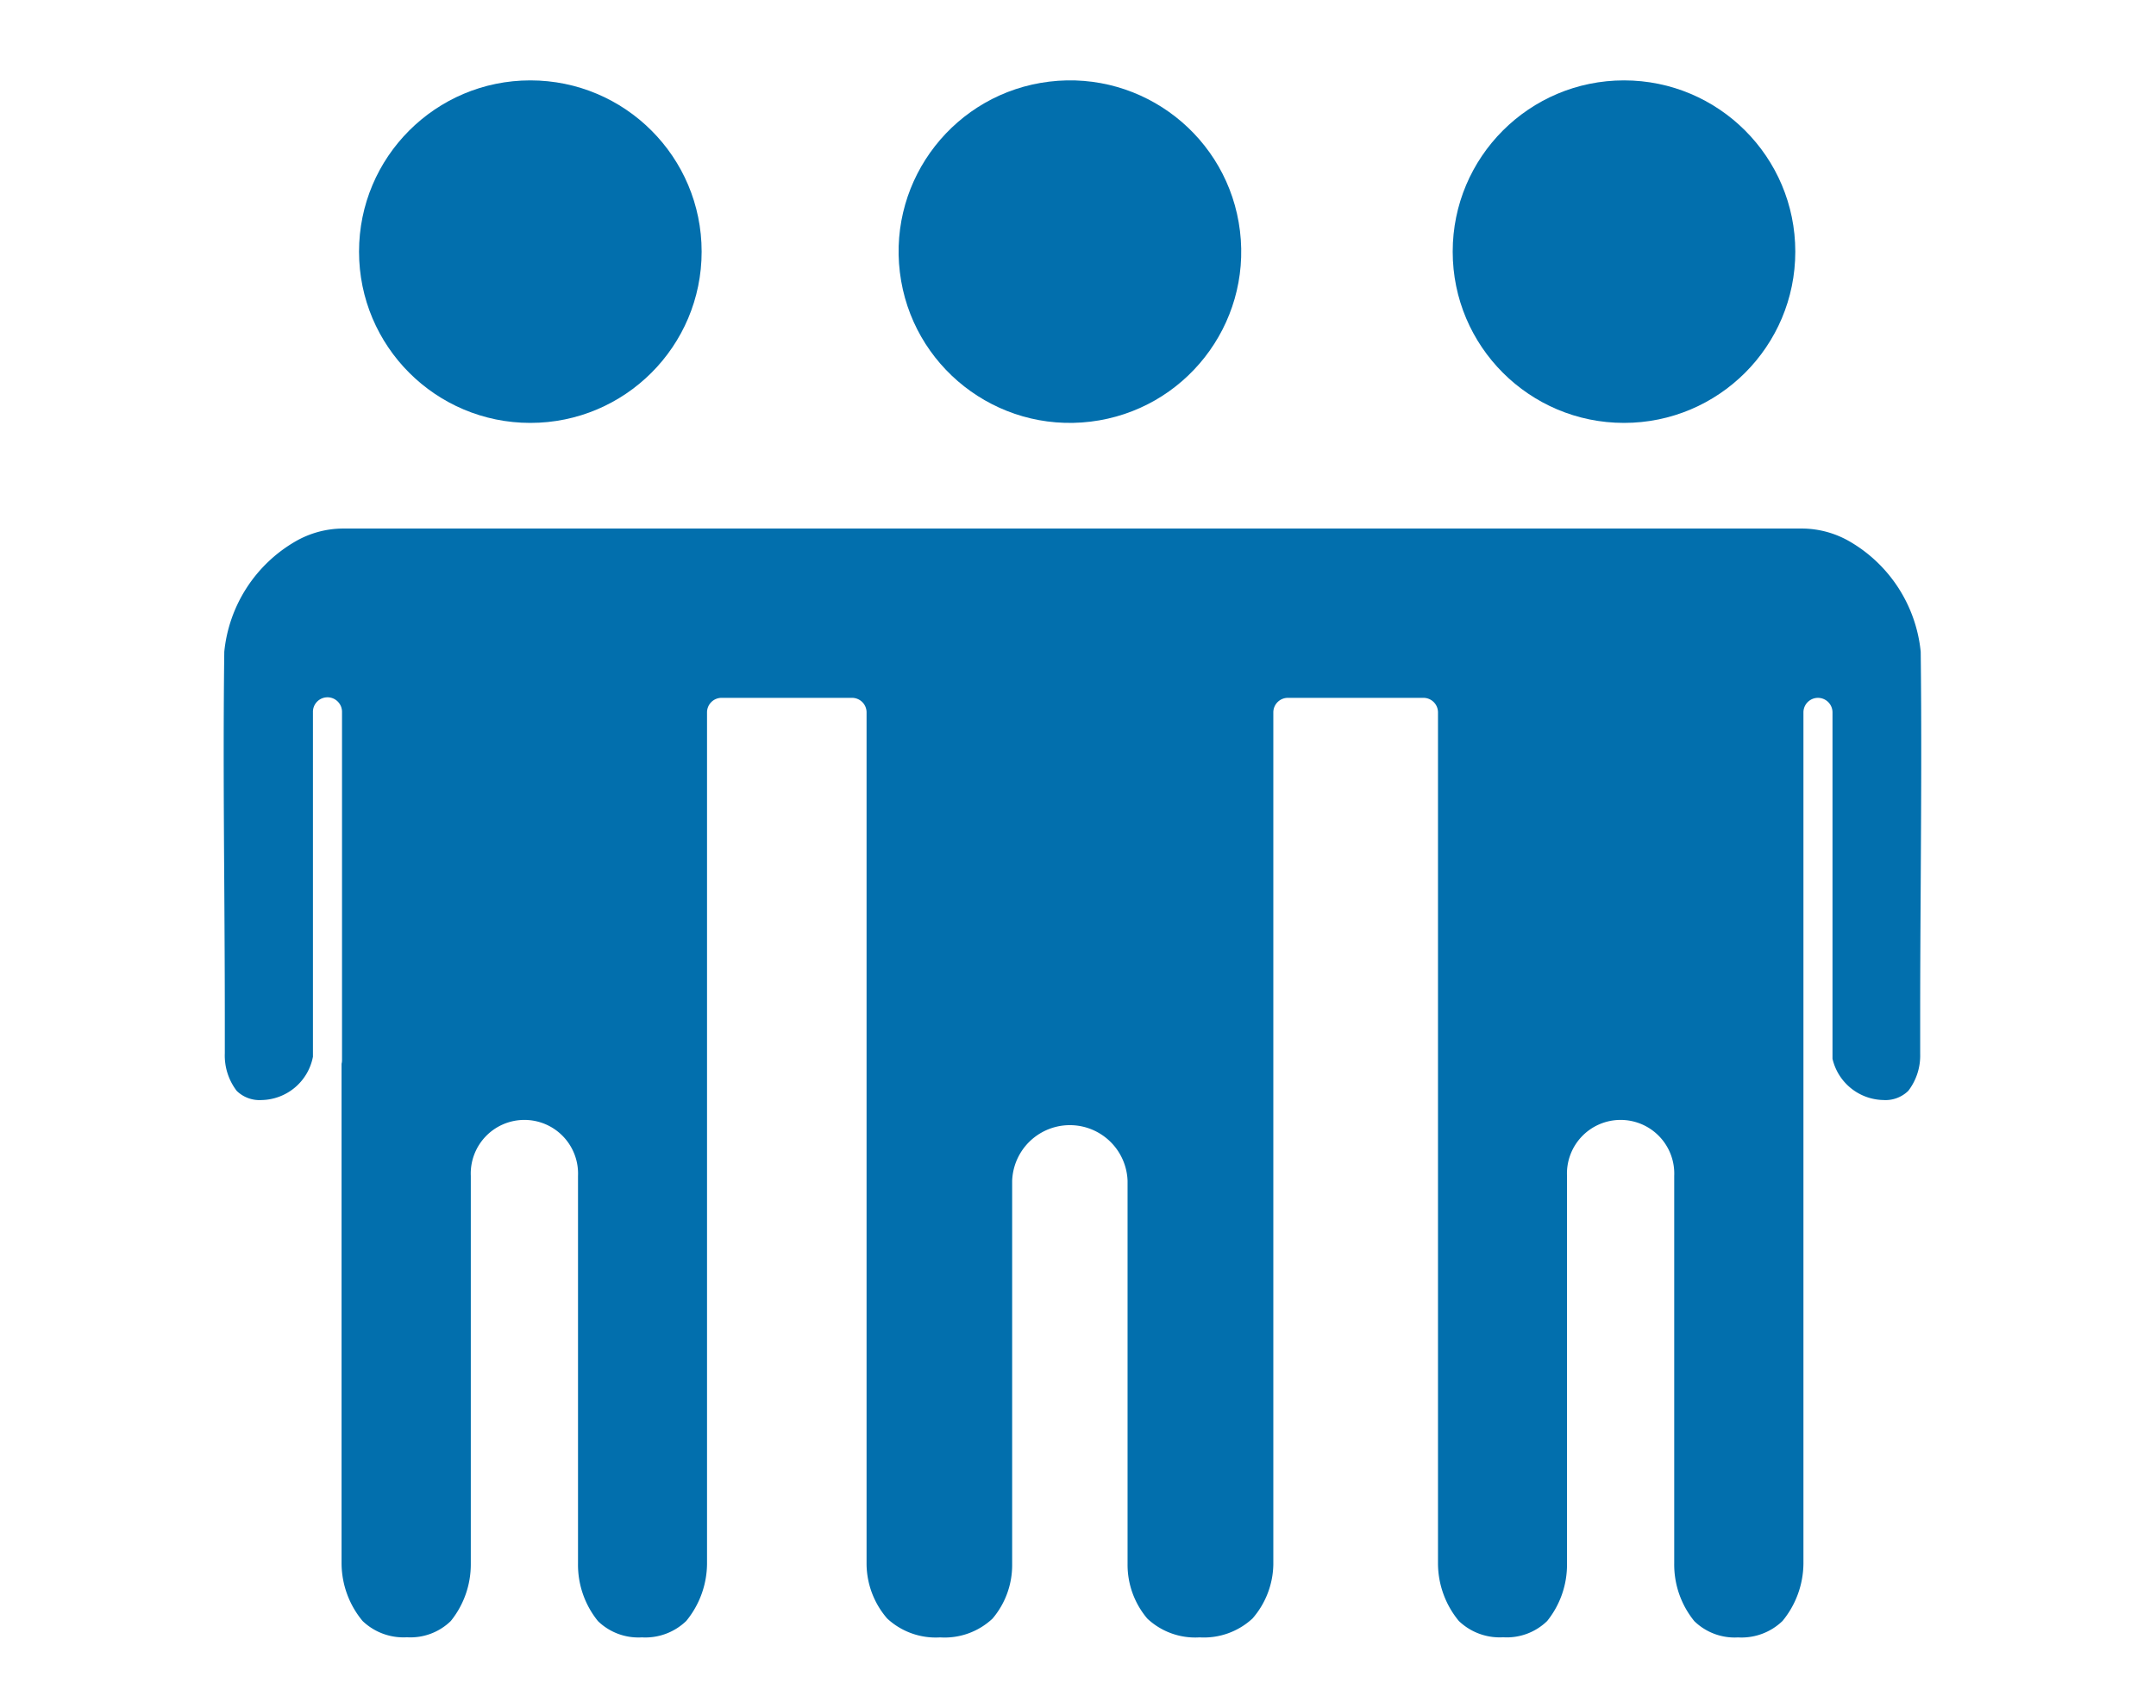 <svg xmlns="http://www.w3.org/2000/svg" xmlns:xlink="http://www.w3.org/1999/xlink" width="106" height="83.996" viewBox="0 0 106 83.996">
  <defs>
    <style>
      .cls-1 {
        fill: #fff;
      }

      .cls-2 {
        clip-path: url(#clip-path);
      }

      .cls-3 {
        fill: #026fad;
      }
    </style>
    <clipPath id="clip-path">
      <rect id="矩形_2759" data-name="矩形 2759" class="cls-1" width="106" height="83.996" transform="translate(6335 7645)"/>
    </clipPath>
  </defs>
  <g id="组_1920" data-name="组 1920" transform="translate(-6335 -7645)">
    <g id="蒙版组_17" data-name="蒙版组 17" class="cls-2">
      <g id="组_1917" data-name="组 1917" transform="translate(6346 7648)">
        <g id="组_1899" data-name="组 1899" transform="translate(6.652 0.953)">
          <ellipse id="椭圆_760" data-name="椭圆 760" class="cls-3" cx="8.422" cy="8.422" rx="8.422" ry="8.422"/>
        </g>
        <g id="组_1900" data-name="组 1900" transform="translate(32.228 0)">
          <ellipse id="椭圆_761" data-name="椭圆 761" class="cls-3" cx="8.422" cy="8.422" rx="8.422" ry="8.422" transform="translate(0 2.028) rotate(-6.915)"/>
        </g>
        <g id="组_1901" data-name="组 1901" transform="translate(60.422 0.953)">
          <ellipse id="椭圆_762" data-name="椭圆 762" class="cls-3" cx="8.422" cy="8.422" rx="8.422" ry="8.422"/>
        </g>
        <g id="组_1902" data-name="组 1902" transform="translate(0 22.992)">
          <path id="路径_2102" data-name="路径 2102" class="cls-3" d="M240.915,268.938a4.721,4.721,0,0,0-2.32-.632H166.829a4.717,4.717,0,0,0-2.319.632,7.078,7.078,0,0,0-3.5,5.427c-.049,3.826-.026,7.724,0,11.494.013,2.159.026,4.317.026,6.474v1.778a2.862,2.862,0,0,0,.585,1.849,1.606,1.606,0,0,0,1.225.451,2.622,2.622,0,0,0,2.517-2.1c0-.007,0-.014.006-.022V277.347a.715.715,0,1,1,1.429,0v17.114a.722.722,0,0,1-.022.168V319.2a4.467,4.467,0,0,0,1.034,2.83,2.906,2.906,0,0,0,2.181.8,2.838,2.838,0,0,0,2.156-.8,4.439,4.439,0,0,0,.983-2.81V300.141a2.638,2.638,0,1,1,5.271,0V319.2a4.4,4.4,0,0,0,.981,2.835,2.847,2.847,0,0,0,2.158.8,2.894,2.894,0,0,0,2.183-.808,4.485,4.485,0,0,0,1.021-2.812V277.347a.715.715,0,0,1,.715-.715h6.414a.715.715,0,0,1,.715.715v41.9a4.139,4.139,0,0,0,1.015,2.662,3.506,3.506,0,0,0,2.6.927,3.442,3.442,0,0,0,2.576-.922,4.067,4.067,0,0,0,.967-2.643V300.378a2.839,2.839,0,0,1,5.674,0v18.867a4.089,4.089,0,0,0,.974,2.67,3.438,3.438,0,0,0,2.568.92,3.516,3.516,0,0,0,2.6-.928,4.147,4.147,0,0,0,1.024-2.651V277.347a.715.715,0,0,1,.715-.715h6.666a.715.715,0,0,1,.715.715V319.2a4.458,4.458,0,0,0,1.026,2.83,2.9,2.9,0,0,0,2.178.8,2.844,2.844,0,0,0,2.164-.8,4.42,4.42,0,0,0,.975-2.805V300.141a2.638,2.638,0,1,1,5.271,0V319.2a4.413,4.413,0,0,0,.988,2.837,2.841,2.841,0,0,0,2.15.8,2.9,2.9,0,0,0,2.187-.809,4.5,4.5,0,0,0,1.028-2.813V294.459c0-.009,0-.017,0-.026V277.347a.714.714,0,1,1,1.429,0V294.38a2.619,2.619,0,0,0,2.5,2.03,1.6,1.6,0,0,0,1.229-.455,2.845,2.845,0,0,0,.582-1.811v-1.812c0-2.156.013-4.315.026-6.474.022-3.77.046-7.668,0-11.494A7.078,7.078,0,0,0,240.915,268.938Z" transform="translate(-160.983 -268.306)"/>
        </g>
      </g>
    </g>
  </g>
</svg>
